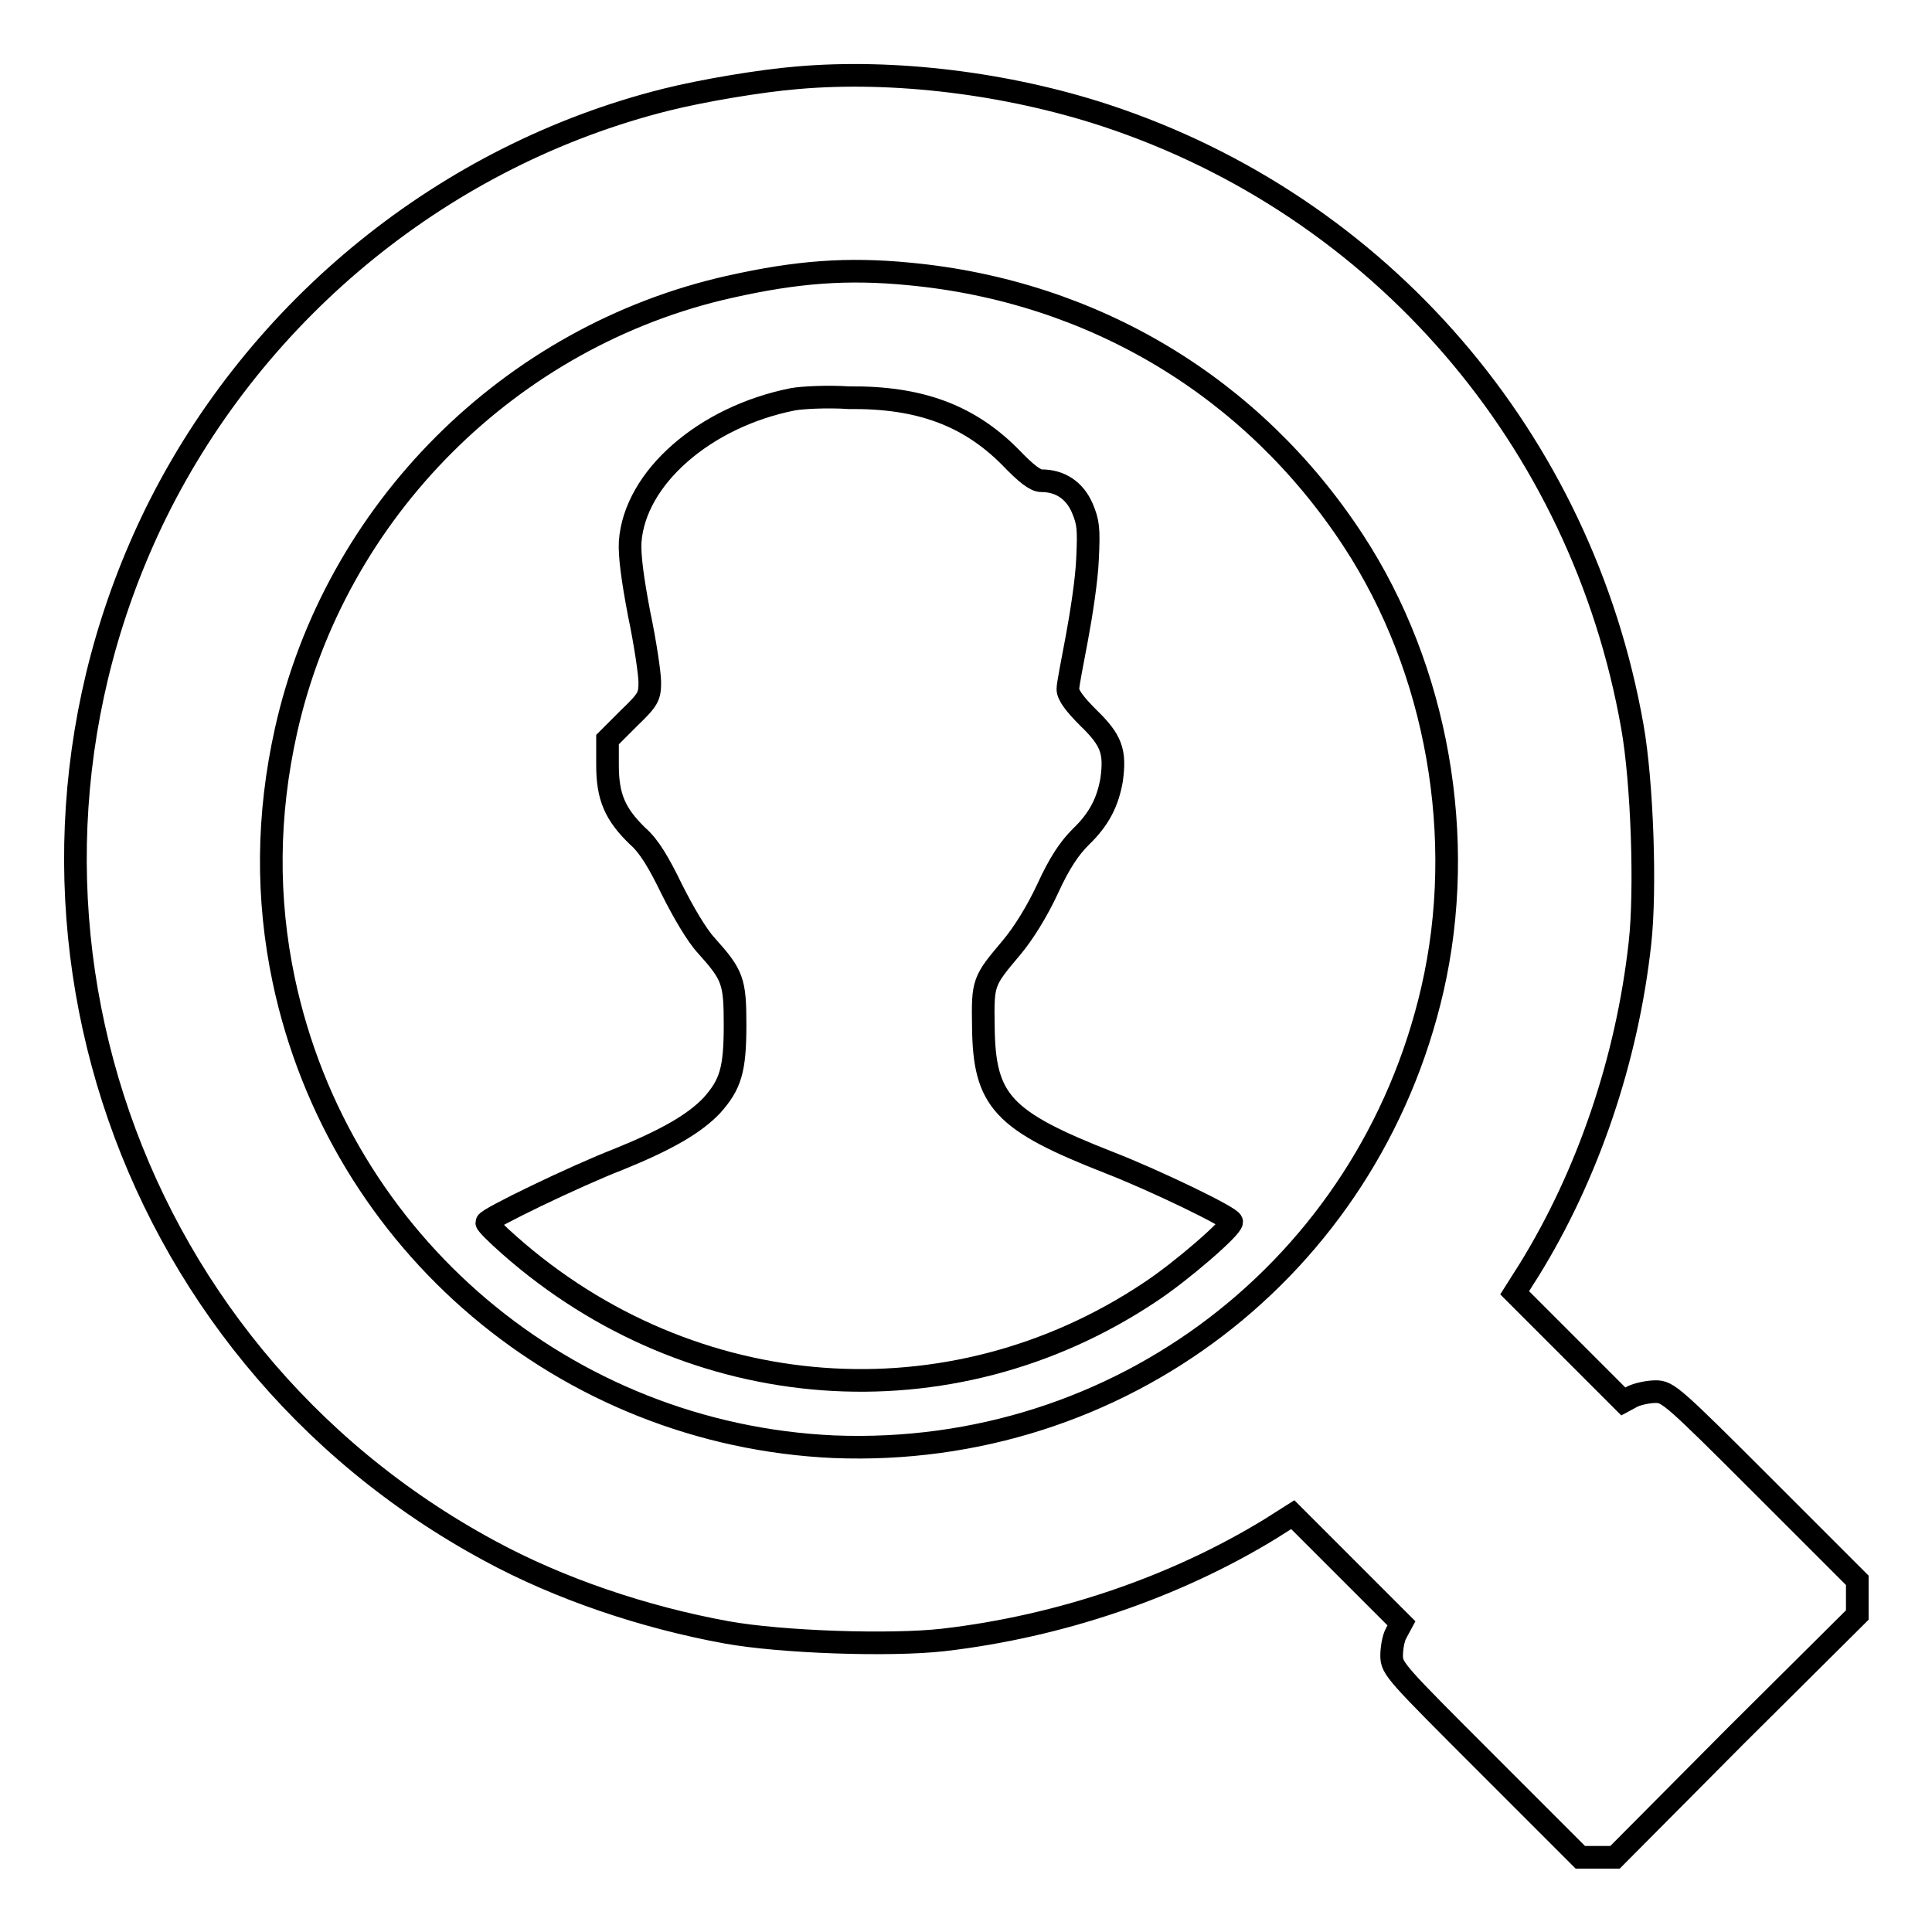 <?xml version="1.0" encoding="utf-8"?>
<!-- Svg Vector Icons : http://www.onlinewebfonts.com/icon -->
<!DOCTYPE svg PUBLIC "-//W3C//DTD SVG 1.1//EN" "http://www.w3.org/Graphics/SVG/1.1/DTD/svg11.dtd">
<svg version="1.1" xmlns="http://www.w3.org/2000/svg" xmlns:xlink="http://www.w3.org/1999/xlink" x="0px" y="0px" viewBox="0 0 256 256" enable-background="new 0 0 256 256" xml:space="preserve">
<g><g><g><path stroke-width="3" fill-opacity="0" stroke="#000000"  d="M105.7,10.3c-4.9,0.4-12.6,1.7-17.4,2.9c-29.2,7.3-54.2,27.6-67.6,54.7C-4,118.2,15.4,178.8,64.9,205.5c9.2,5,20.4,8.8,31.4,10.8c7.2,1.3,21.6,1.8,28.7,1c15.5-1.8,30.7-7,43.3-14.7l3-1.9l7.2,7.2l7.2,7.2l-0.7,1.3c-0.4,0.7-0.6,2.1-0.6,3c0,1.7,0.6,2.3,12.5,14.2l12.5,12.5h2.3h2.3l16-16.1l16.1-16v-2.3v-2.3l-12.5-12.5c-11.9-11.9-12.6-12.5-14.2-12.5c-1,0-2.3,0.3-3,0.6l-1.3,0.7l-7.2-7.2l-7.2-7.2l1.9-3c7.8-12.6,13-27.9,14.7-43.3c0.8-7.1,0.3-21.4-1-28.7c-6.7-38.1-33.4-69-69.8-81C133.4,11,118.4,9.2,105.7,10.3z M120.5,36.3c24.4,2.3,45.5,15,58.8,35.3c11.2,17.1,15.1,39.5,10.5,59.5c-8.5,36.9-41.5,62.1-79.3,60.6C75,190.1,45,164.8,37.6,129.9c-2.3-10.9-2.2-21.9,0.3-33.1c6.5-29.1,29.7-52.3,58.8-58.8C105.6,36,112.3,35.5,120.5,36.3z"/><path stroke-width="3" fill-opacity="0" stroke="#000000"  d="M105.1,52.9c-11.7,2.3-21,10.4-21.6,18.9c-0.1,1.8,0.3,4.9,1.2,9.6c0.8,3.8,1.4,7.9,1.4,9c0,1.9-0.2,2.3-2.8,4.8L80.5,98v3.4c0,4.2,1,6.5,4,9.4c1.5,1.3,2.8,3.5,4.5,7c1.5,3,3.3,6.1,4.6,7.5c3.5,3.9,3.8,4.7,3.8,10.5c0,6-0.6,7.9-3.1,10.7c-2.3,2.4-5.9,4.5-12.3,7.1c-5.7,2.2-17.5,7.9-17.5,8.4c0,0.2,1.4,1.6,3,3c24.1,21.3,58.4,23.9,84.9,6.2c4.1-2.7,10.8-8.5,10.8-9.3c0-0.6-10.2-5.5-16.1-7.8c-14.3-5.6-16.7-8.2-16.8-18.1c-0.1-5.9,0-6,3.7-10.4c1.6-1.9,3.4-4.8,4.8-7.8c1.6-3.5,2.9-5.4,4.4-6.9c2.5-2.4,3.6-4.7,4.1-7.6c0.5-3.7,0-5.2-3.1-8.2c-1.8-1.8-2.7-3-2.7-3.8c0-0.6,0.6-3.6,1.2-6.8c0.6-3.2,1.3-7.8,1.4-10.4c0.2-4.1,0.1-4.9-0.7-6.8c-1-2.3-2.9-3.6-5.4-3.6c-0.8,0-2-0.9-4.2-3.2c-5.5-5.5-12-7.9-21.3-7.8C109.5,52.5,106.2,52.7,105.1,52.9z"/></g></g></g>
</svg>